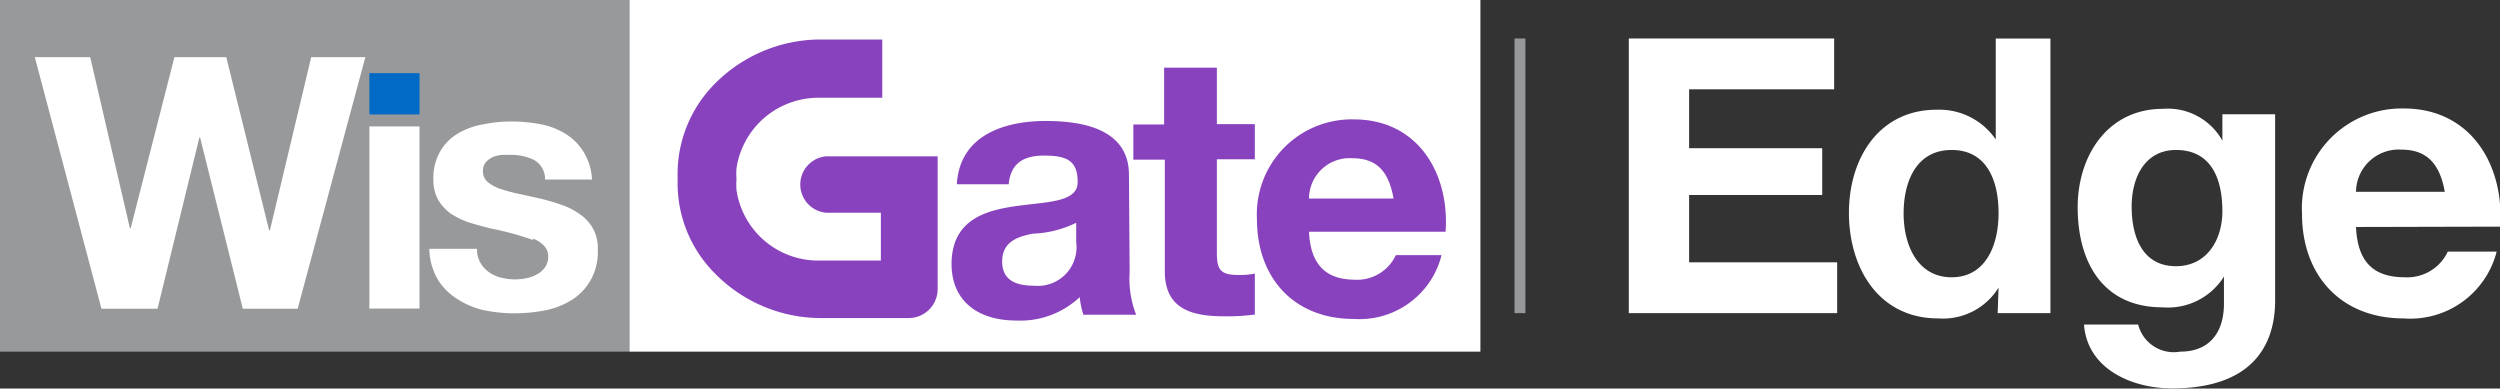 <svg xmlns="http://www.w3.org/2000/svg" xmlns:xlink="http://www.w3.org/1999/xlink" viewBox="0 0 142.19 22.1"><rect x="0" y="0" width="142.19" height="22.1" fill="#333333" stroke="none"/><defs><style>.cls-1{fill:none;}.cls-2{clip-path:url(#clip-path);}.cls-3{fill:#fff;}.cls-4{fill:#97999b;}.cls-5{fill:#006ac6;}.cls-6{fill:#8842be;}.cls-7{fill:#96989a;}</style><clipPath id="clip-path" transform="translate(0 0)"><rect class="cls-1" width="142.19" height="22.09"/></clipPath></defs><g id="Layer_2" data-name="Layer 2"><g id="Layer_1-2" data-name="Layer 1"><g id="WisGate-Edge-horizontal-white"><g class="cls-2"><rect class="cls-3" x="35.79" width="48.41" height="20"/><rect class="cls-4" width="35.79" height="20"/><g class="cls-2"><path class="cls-3" d="M30.32,13.65A17,17,0,0,0,27.94,13c-.41-.1-.82-.21-1.21-.33a4.52,4.52,0,0,1-1.06-.5,2.54,2.54,0,0,1-.74-.79,2.25,2.25,0,0,1-.28-1.15,3,3,0,0,1,.4-1.64,2.77,2.77,0,0,1,1-1,4.19,4.19,0,0,1,1.44-.52,8.07,8.07,0,0,1,1.64-.16,8.85,8.85,0,0,1,1.64.16,4.2,4.2,0,0,1,1.41.55,3.2,3.2,0,0,1,1,1,3.28,3.28,0,0,1,.49,1.59H31a1.24,1.24,0,0,0-.62-1.11,2.93,2.93,0,0,0-1.33-.29l-.52,0a1.66,1.66,0,0,0-.51.13,1.11,1.11,0,0,0-.39.29.76.76,0,0,0-.16.51.77.77,0,0,0,.28.62,2.19,2.19,0,0,0,.73.39,9.52,9.52,0,0,0,1,.27l1.19.26a12,12,0,0,1,1.21.35A4,4,0,0,1,33,12.2a2.42,2.42,0,0,1,.74.82A2.38,2.38,0,0,1,34,14.23a3.23,3.23,0,0,1-.41,1.71,3.19,3.19,0,0,1-1.07,1.12,4.5,4.5,0,0,1-1.51.59,9.16,9.16,0,0,1-1.74.17,8.54,8.54,0,0,1-1.76-.18A4.62,4.62,0,0,1,26,17a3.4,3.4,0,0,1-1.11-1.12,3.56,3.56,0,0,1-.47-1.73h2.71a1.52,1.52,0,0,0,.19.79,1.7,1.7,0,0,0,.49.54,2,2,0,0,0,.69.31,3.1,3.1,0,0,0,.81.1,3,3,0,0,0,.64-.07,2,2,0,0,0,.6-.22,1.33,1.33,0,0,0,.45-.4,1,1,0,0,0,.18-.63c0-.43-.29-.75-.85-1" transform="translate(0 0)"/><rect class="cls-5" x="21.01" y="4.16" width="2.85" height="2.35"/><rect class="cls-3" x="21.01" y="7.19" width="2.85" height="10.36"/><polygon class="cls-3" points="5.13 3.25 7.39 12.99 7.43 12.99 9.92 3.25 12.87 3.25 15.31 13.11 15.35 13.11 17.7 3.25 20.78 3.25 16.93 17.56 13.81 17.56 11.38 7.82 11.34 7.82 8.96 17.56 5.77 17.56 1.98 3.25 5.13 3.25"/><path class="cls-6" d="M64.21,9.94c0-2.58-2.59-3.06-4.73-3.06-2.42,0-4.9.85-5.06,3.6h2.95c.11-1.17.82-1.63,2-1.63s1.92.21,1.92,1.46c.12,2.42-7.13-.21-7.17,4.69,0,2.21,1.61,3.23,3.67,3.23a4.93,4.93,0,0,0,3.62-1.33,4.68,4.68,0,0,0,.21,1h3a5.57,5.57,0,0,1-.37-2.4Zm-3,3.83a2.2,2.2,0,0,1-2.4,2.48c-1,0-1.81-.29-1.81-1.38s.83-1.41,1.75-1.58a6.05,6.05,0,0,0,2.46-.62Z" transform="translate(0 0)"/><path class="cls-6" d="M69.21,3.85h-3V7.08H64.46v2h1.79v6.35c0,2.17,1.56,2.56,3.39,2.56a11.77,11.77,0,0,0,1.73-.1V15.56a4.28,4.28,0,0,1-.91.08c-1,0-1.25-.25-1.25-1.25V9.06h2.16v-2H69.21Z" transform="translate(0 0)"/><path class="cls-6" d="M77.1,15.91c-1.67,0-2.56-.83-2.65-2.73h7.77c.23-3.31-1.56-6.39-5.23-6.39a5.4,5.4,0,0,0-5.5,5.68c0,3.34,2.11,5.67,5.5,5.67a4.81,4.81,0,0,0,5-3.63h-2.6a2.43,2.43,0,0,1-2.33,1.4M76.91,9c1.44,0,2.08.79,2.35,2.29H74.45A2.31,2.31,0,0,1,76.91,9" transform="translate(0 0)"/><path class="cls-6" d="M53.33,12.12V8.89H47a1.61,1.61,0,0,0,0,3.21h3.1v2.72H46.55a4.7,4.7,0,0,1-4.66-4,3.85,3.85,0,0,1,0-.63,3.78,3.78,0,0,1,0-.63,4.71,4.71,0,0,1,4.66-4,.7.7,0,0,0,.14,0h3.49V2.25H46.41v0a8.48,8.48,0,0,0-5.74,2.5,7.28,7.28,0,0,0-2.13,5.28s0,0,0,.06v.14s0,0,0,.06a7.25,7.25,0,0,0,2.13,5.27,8.45,8.45,0,0,0,6,2.53h5a1.65,1.65,0,0,0,1.66-1.63h0V15.1h0Z" transform="translate(0 0)"/><polygon class="cls-3" points="92.64 2.19 104.32 2.19 104.32 5.08 96.07 5.08 96.07 8.43 103.64 8.43 103.64 11.09 96.07 11.09 96.07 14.92 104.49 14.92 104.49 17.81 92.64 17.81 92.64 2.19"/><path class="cls-3" d="M113.67,16.36h0a3.72,3.72,0,0,1-3.43,1.75c-3.42,0-5.08-2.91-5.08-6s1.69-5.87,5-5.87a3.9,3.9,0,0,1,3.35,1.69h0V2.19h3.11V17.81h-3ZM111,8.53c-2,0-2.73,1.78-2.73,3.61s.81,3.63,2.73,3.63,2.67-1.79,2.67-3.65S113,8.53,111,8.53" transform="translate(0 0)"/><path class="cls-3" d="M129.4,17.09c0,1.85-.68,5-5.87,5-2.23,0-4.81-1.07-5-3.63h3.08A2.09,2.09,0,0,0,124,20c1.73,0,2.51-1.16,2.49-2.8V15.73h0A3.76,3.76,0,0,1,123,17.48c-3.41,0-4.83-2.58-4.83-5.69,0-2.93,1.7-5.6,4.85-5.6A3.55,3.55,0,0,1,126.4,8h0V6.5h3Zm-3-5.08c0-1.84-.63-3.48-2.64-3.48-1.75,0-2.52,1.54-2.52,3.22s.59,3.39,2.52,3.39c1.77,0,2.64-1.51,2.64-3.13" transform="translate(0 0)"/><path class="cls-3" d="M134,12.91c.09,2,1,2.86,2.78,2.86a2.54,2.54,0,0,0,2.44-1.46H142a5.07,5.07,0,0,1-5.29,3.8c-3.57,0-5.78-2.45-5.78-5.94a5.68,5.68,0,0,1,5.78-6c3.85,0,5.73,3.24,5.49,6.72Zm5.05-2c-.28-1.57-1-2.4-2.47-2.4a2.43,2.43,0,0,0-2.58,2.4Z" transform="translate(0 0)"/><rect class="cls-7" x="86.14" y="2.19" width="0.62" height="15.62"/></g></g></g></g></g></svg>